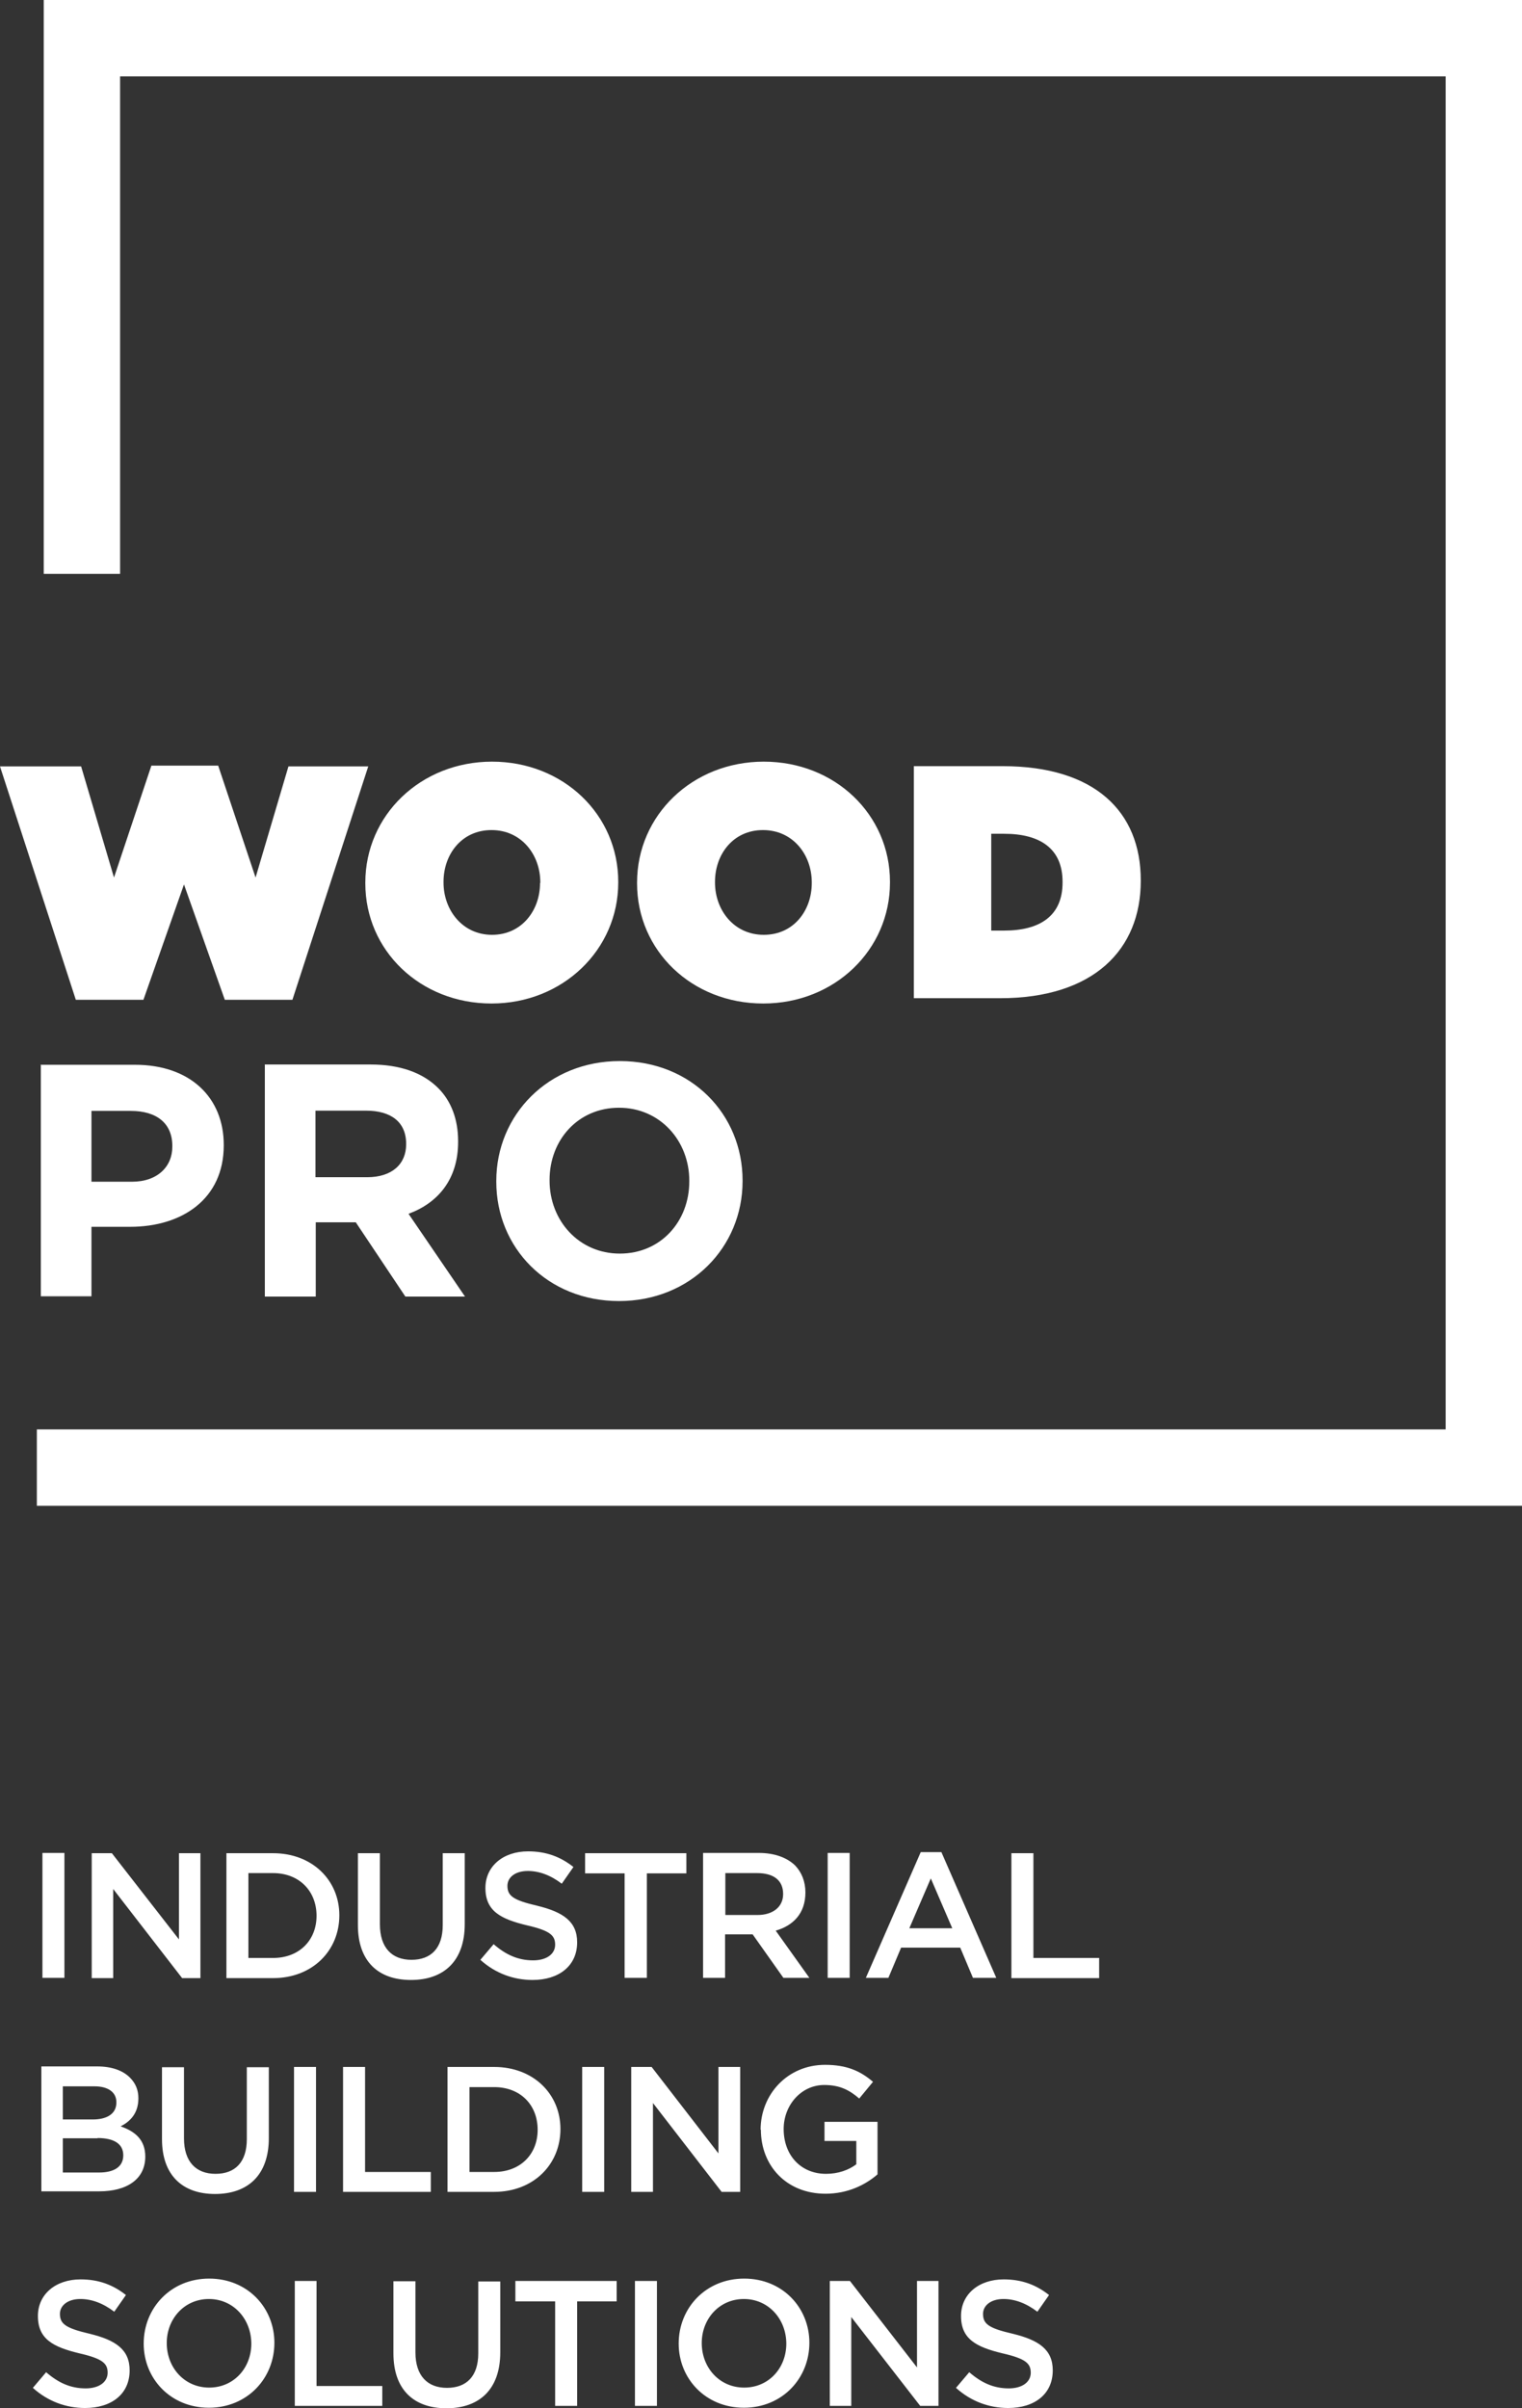 <svg xmlns="http://www.w3.org/2000/svg" viewBox="0 0 57.41 90.8"><rect x="0" y="0" width="57.41" height="90.8" fill="#333333" stroke="none"/><defs><style>.d{fill:#fff}</style></defs><g id="b"><g id="c"><path class="d" d="M57.41 56.78H1.39V53.9h53.14V2.88h-50v18.76H1.65V0h55.76v56.78M1.6 69.87h.83v4.71H1.6zM3.46 69.88h.76l2.53 3.25v-3.25h.81v4.71h-.69l-2.6-3.36v3.36h-.81v-4.71M9.37 70.63v3.2h.93c.99 0 1.64-.67 1.64-1.59 0-.93-.65-1.61-1.64-1.61h-.93m-.83-.75h1.76c1.48 0 2.5 1.02 2.5 2.34 0 1.34-1.02 2.37-2.5 2.37H8.54v-4.71ZM13.5 72.59v-2.71h.83v2.68c0 .88.45 1.34 1.19 1.34s1.18-.44 1.18-1.31v-2.71h.83v2.67c0 1.4-.79 2.11-2.03 2.11s-2-.71-2-2.07M18.12 73.9l.5-.59c.45.39.91.61 1.49.61.51 0 .83-.24.83-.59s-.19-.53-1.06-.73c-1-.24-1.57-.54-1.57-1.41 0-.82.67-1.38 1.61-1.38.69 0 1.23.21 1.71.59l-.44.63c-.42-.32-.85-.48-1.28-.48-.49 0-.77.25-.77.56 0 .38.22.54 1.12.75.99.24 1.51.6 1.51 1.38 0 .89-.69 1.42-1.68 1.42-.72 0-1.4-.25-1.96-.75M23.56 70.64h-1.49v-.76h3.82v.76H24.4v3.94h-.84v-3.94M28.57 72.21c.59 0 .97-.31.97-.79 0-.52-.36-.79-.98-.79h-1.2v1.58h1.21m-2.04-2.34h2.1c.59 0 1.06.18 1.36.47.25.26.39.61.39 1.02 0 .79-.46 1.25-1.12 1.44l1.27 1.78h-.98l-1.16-1.64h-1.04v1.64h-.83v-4.71ZM31.22 69.87h.83v4.71h-.83zM35.92 72.71l-.81-1.88-.81 1.88h1.62m-1.18-2.87h.77l2.07 4.74h-.88l-.48-1.14h-2.23l-.48 1.14h-.85l2.07-4.74ZM38.15 69.88h.83v3.95h2.48v.76h-3.31v-4.71M3.68 80.63H2.37v1.29h1.37c.57 0 .91-.22.91-.65 0-.41-.32-.65-.97-.65m.71-1.35c0-.37-.3-.6-.83-.6H2.37v1.25H3.5c.53 0 .89-.21.89-.64Zm-2.83-1.35h2.11c.54 0 .96.15 1.23.42.21.21.32.46.32.78 0 .58-.32.88-.67 1.06.55.19.93.51.93 1.14 0 .85-.69 1.31-1.74 1.31H1.56v-4.71ZM6.11 80.66v-2.71h.83v2.68c0 .88.45 1.34 1.19 1.34s1.18-.44 1.18-1.31v-2.71h.83v2.67c0 1.41-.8 2.11-2.03 2.11s-2-.71-2-2.07M11.09 77.94h.83v4.71h-.83zM12.94 77.94h.83v3.96h2.48v.75h-3.31v-4.71M17.71 78.7v3.2h.93c.99 0 1.64-.67 1.64-1.59 0-.94-.65-1.61-1.64-1.61h-.93m-.83-.76h1.76c1.48 0 2.5 1.02 2.5 2.34 0 1.34-1.02 2.37-2.5 2.37h-1.76v-4.71ZM21.96 77.94h.83v4.71h-.83zM23.81 77.94h.77l2.52 3.26v-3.26h.82v4.71h-.7l-2.59-3.35v3.35h-.82v-4.71M28.69 80.31c0-1.33 1.01-2.45 2.43-2.45.82 0 1.33.23 1.81.64l-.52.63c-.36-.31-.72-.51-1.32-.51-.87 0-1.53.76-1.53 1.66 0 .98.64 1.69 1.6 1.69.45 0 .85-.14 1.14-.36v-.88h-1.2v-.72h2v1.98c-.46.4-1.13.73-1.96.73-1.47 0-2.44-1.05-2.44-2.42M1.24 90.04l.5-.59c.45.39.91.61 1.49.61.51 0 .83-.24.83-.59s-.19-.53-1.06-.73c-1-.24-1.57-.54-1.57-1.41 0-.82.67-1.38 1.61-1.38.69 0 1.23.21 1.71.59l-.44.63c-.42-.32-.85-.48-1.28-.48-.48 0-.77.25-.77.56 0 .38.22.54 1.12.75.99.24 1.51.6 1.51 1.38 0 .9-.69 1.42-1.68 1.42-.72 0-1.4-.25-1.96-.75M9.48 88.38c0-.93-.67-1.69-1.6-1.69s-1.59.75-1.59 1.66c0 .93.67 1.68 1.6 1.68s1.59-.74 1.59-1.66m-4.06 0c0-1.34 1.02-2.45 2.47-2.45s2.46 1.1 2.46 2.42c0 1.34-1.02 2.45-2.47 2.45s-2.46-1.1-2.46-2.42M11.12 86.01h.82v3.96h2.48v.75h-3.3v-4.71M14.84 88.73v-2.71h.83v2.68c0 .88.45 1.34 1.19 1.34s1.18-.44 1.18-1.3v-2.71h.83v2.67c0 1.4-.79 2.11-2.03 2.11s-2-.71-2-2.07M20.94 86.78h-1.5v-.77h3.82v.77h-1.49v3.94h-.83v-3.94M23.95 86.01h.83v4.71h-.83zM29.66 88.38c0-.93-.67-1.69-1.6-1.69s-1.59.75-1.59 1.66c0 .93.67 1.68 1.6 1.68s1.59-.74 1.59-1.66m-4.06 0c0-1.34 1.02-2.45 2.47-2.45s2.46 1.1 2.46 2.42c0 1.34-1.02 2.45-2.47 2.45s-2.46-1.1-2.46-2.42M31.3 86.01h.76l2.53 3.26v-3.26h.81v4.71h-.69l-2.6-3.35v3.35h-.81v-4.71M36.06 90.04l.5-.59c.45.39.91.61 1.49.61.51 0 .83-.24.83-.59s-.19-.53-1.06-.73c-1-.24-1.57-.54-1.57-1.41 0-.82.67-1.38 1.61-1.38.69 0 1.23.21 1.71.59l-.44.63c-.42-.32-.85-.48-1.28-.48-.48 0-.77.25-.77.56 0 .38.21.54 1.12.75.99.24 1.51.6 1.51 1.38 0 .9-.69 1.42-1.68 1.42-.72 0-1.4-.25-1.96-.75"/><path class="d" d="M4.98 44.56c.96 0 1.52-.57 1.52-1.32v-.03c0-.86-.6-1.32-1.56-1.32H3.45v2.67h1.52m-3.45-4.41h3.57c2.09 0 3.35 1.24 3.35 3.02v.02c0 2.02-1.57 3.07-3.53 3.07H3.45v2.62H1.54v-8.74ZM13.85 44.39c.94 0 1.47-.5 1.47-1.24v-.02c0-.82-.57-1.25-1.51-1.25H11.9v2.51h1.95m-3.87-4.25h4c1.11 0 1.97.31 2.55.89.49.49.75 1.18.75 2v.03c0 1.41-.76 2.3-1.87 2.71l2.13 3.12h-2.25l-1.87-2.8h-1.51v2.8H9.99v-8.74ZM26 44.54v-.02c0-1.5-1.1-2.75-2.65-2.75s-2.62 1.22-2.62 2.72v.03c0 1.5 1.1 2.75 2.65 2.75S26 46.05 26 44.55m-7.28 0v-.02c0-2.49 1.96-4.52 4.66-4.52s4.63 2.01 4.63 4.5v.03c0 2.49-1.96 4.52-4.66 4.52s-4.63-2.01-4.63-4.5M0 28.9h3.06l1.24 4.19 1.41-4.22h2.52l1.41 4.22 1.24-4.19h3.01l-2.86 8.8H8.48l-1.54-4.35-1.53 4.35H2.86L0 28.9M20.38 33.29v-.02c0-1.04-.71-1.97-1.84-1.97s-1.81.92-1.81 1.95v.03c0 1.03.71 1.97 1.83 1.97s1.81-.92 1.81-1.95m-6.59 0v-.02c0-2.54 2.09-4.56 4.78-4.56s4.76 2 4.76 4.53v.03c0 2.53-2.09 4.56-4.78 4.56s-4.76-2-4.76-4.53M30.62 33.29v-.02c0-1.04-.71-1.97-1.84-1.97s-1.81.92-1.81 1.95v.03c0 1.03.71 1.97 1.84 1.97s1.81-.92 1.81-1.95m-6.59 0v-.02c0-2.54 2.09-4.56 4.78-4.56s4.76 2 4.76 4.53v.03c0 2.53-2.08 4.56-4.78 4.56s-4.76-2-4.76-4.53M37.39 31.44v3.65h.49c1.34 0 2.2-.55 2.2-1.81v-.03c0-1.26-.86-1.81-2.2-1.81h-.49m-2.92-2.55h3.35c3.47 0 5.21 1.71 5.21 4.3v.03c0 2.58-1.77 4.42-5.31 4.42h-3.25V28.9Z"/></g></g></svg>